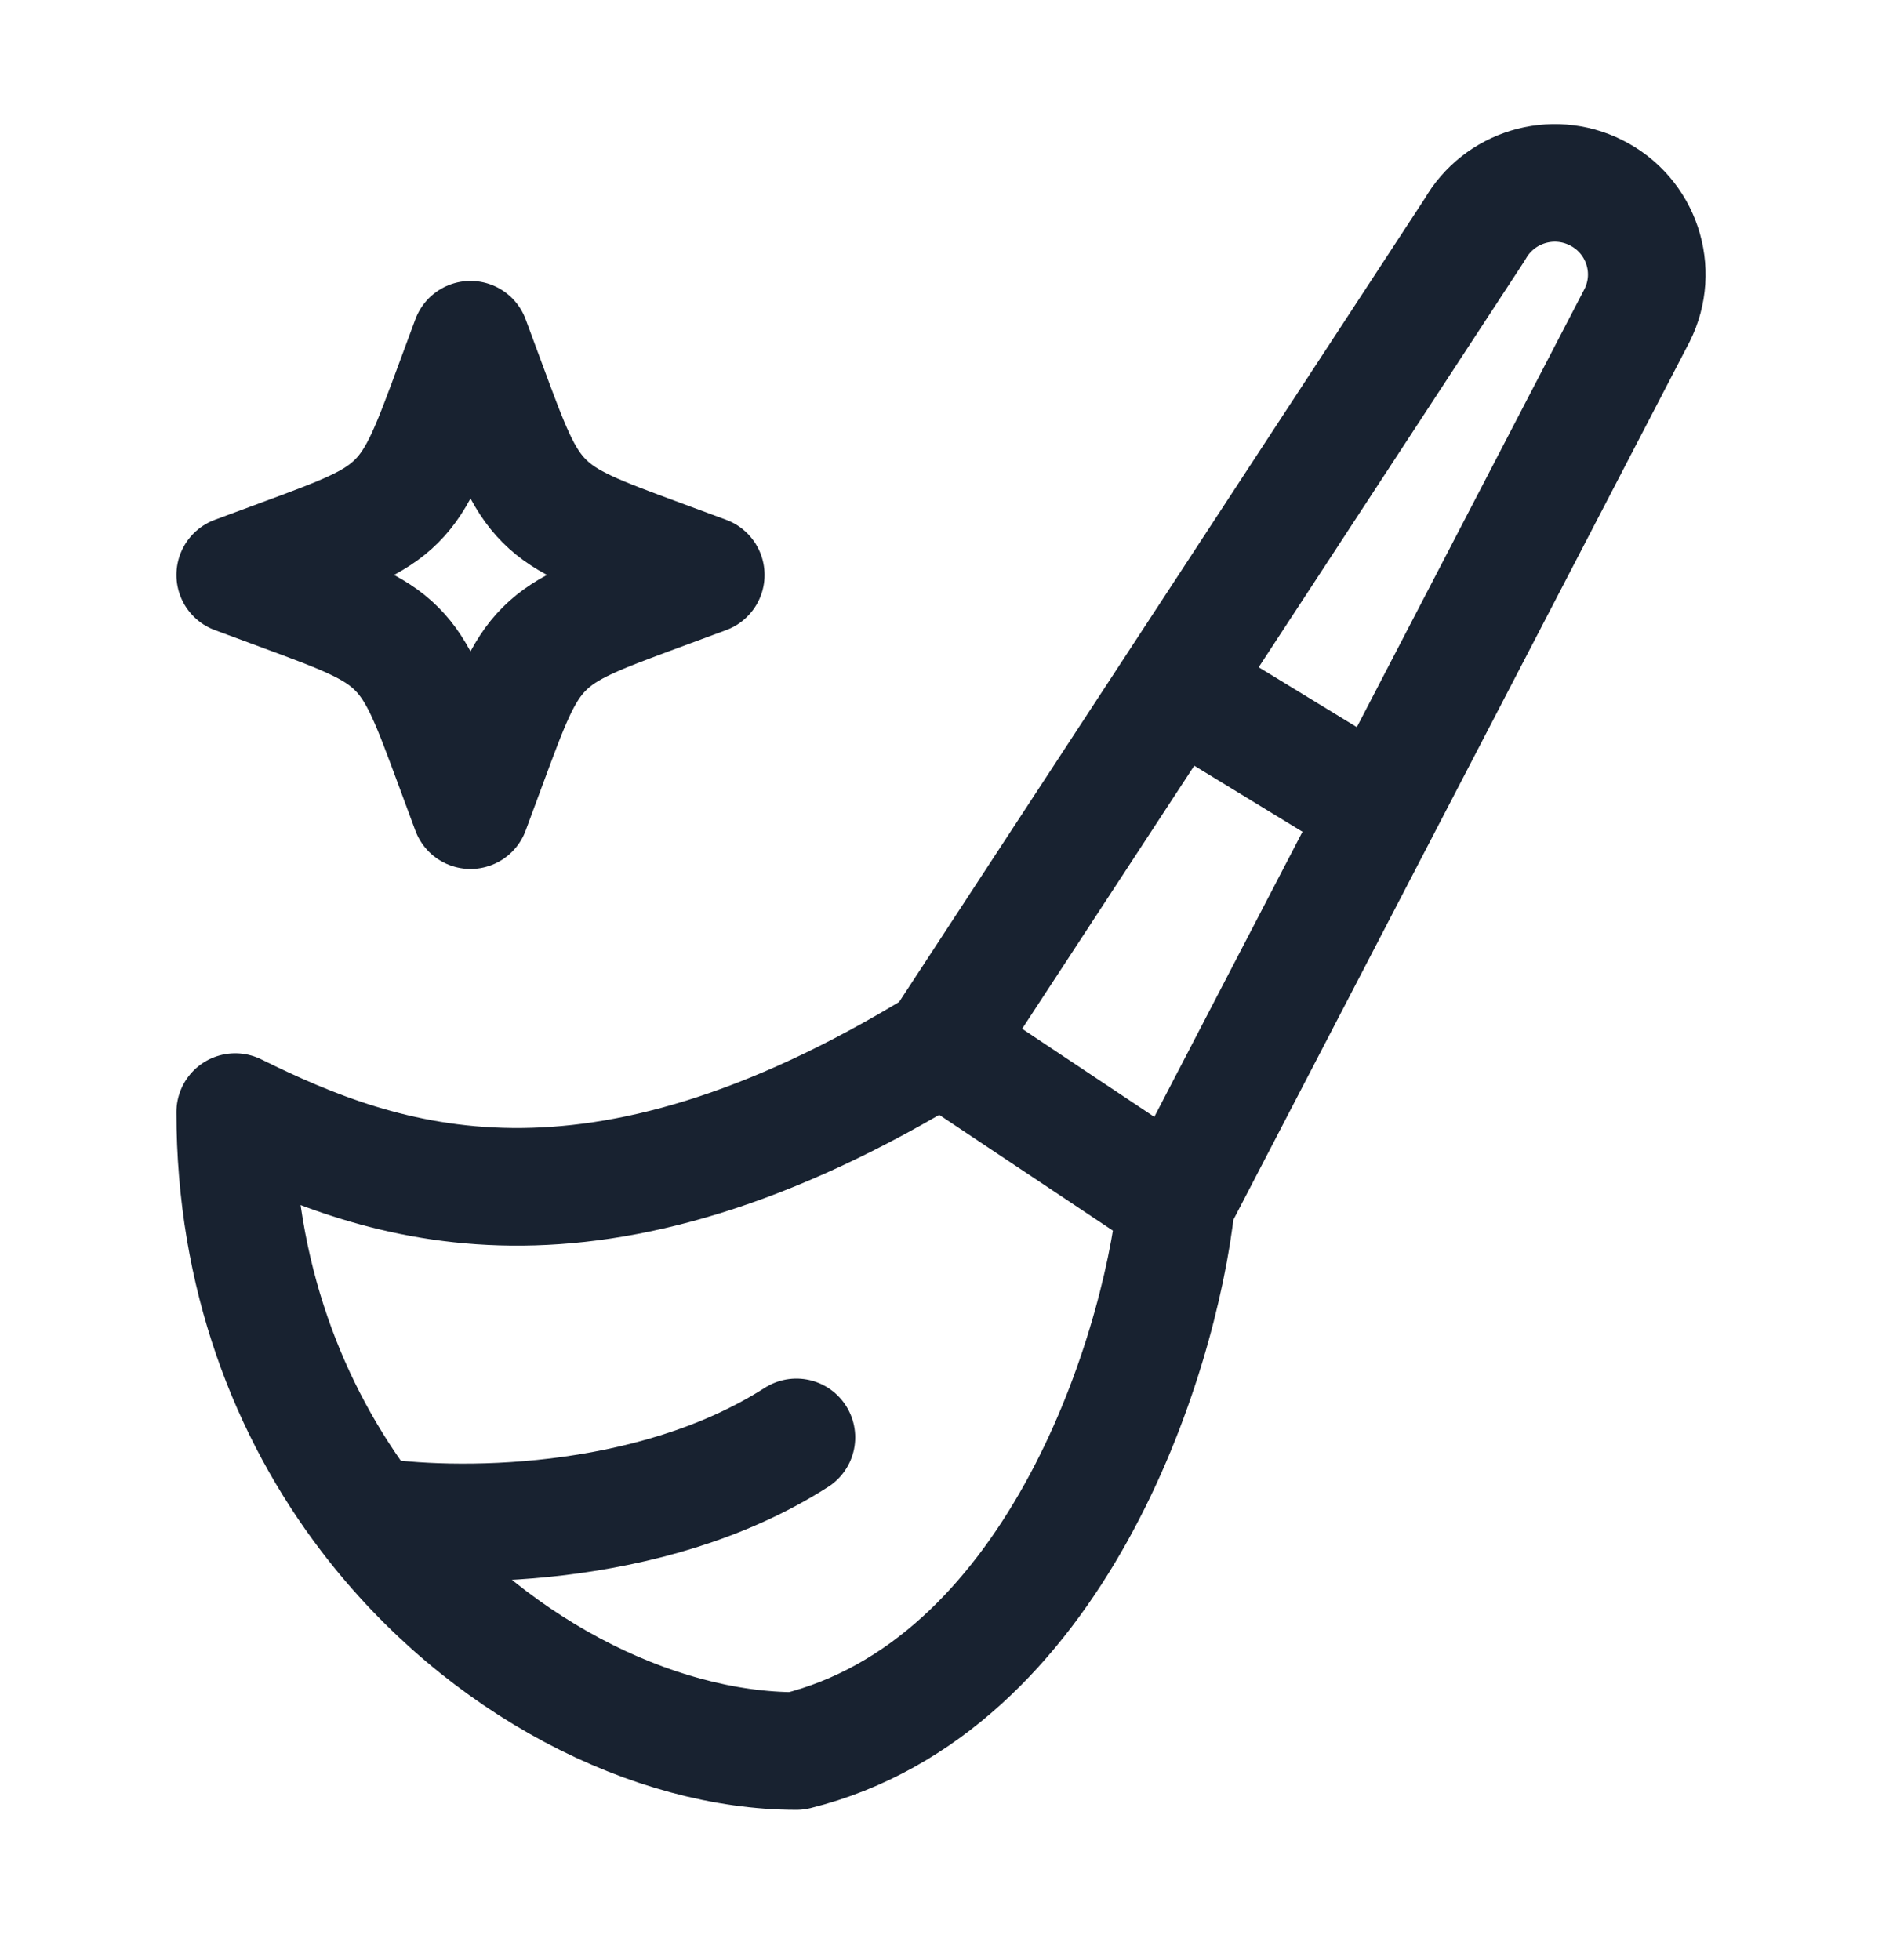 <svg width="24" height="25" viewBox="0 0 24 25" fill="none" xmlns="http://www.w3.org/2000/svg">
<path d="M12 13.333L15 15.333M12 13.333C7.521 16.079 4.882 15.114 3 14.184C3 16.263 3.681 18.002 4.696 19.333M12 13.333L15 8.747M15 15.333C14.781 17.37 13.427 21.518 10.156 22.333C8.341 22.333 6.168 21.263 4.696 19.333M15 15.333L17.598 10.333M4.696 19.333C5.734 19.5 8.28 19.533 10.156 18.333M15 8.747L18.808 2.926C19.115 2.385 19.794 2.178 20.352 2.457C20.931 2.745 21.166 3.446 20.876 4.023L17.598 10.333M15 8.747L17.598 10.333" stroke="#182230" stroke-width="1.5" stroke-linecap="round" stroke-linejoin="round"/>
<path d="M6 4.333L6.221 4.93C6.511 5.714 6.656 6.106 6.942 6.391C7.227 6.677 7.619 6.822 8.403 7.112L9 7.333L8.403 7.554C7.619 7.844 7.227 7.989 6.942 8.275C6.656 8.56 6.511 8.952 6.221 9.736L6 10.333L5.779 9.736C5.489 8.952 5.344 8.56 5.058 8.275C4.773 7.989 4.381 7.844 3.597 7.554L3 7.333L3.597 7.112C4.381 6.822 4.773 6.677 5.058 6.391C5.344 6.106 5.489 5.714 5.779 4.93L6 4.333Z" stroke="#182230" stroke-width="1.5" stroke-linejoin="round"/>
</svg>
